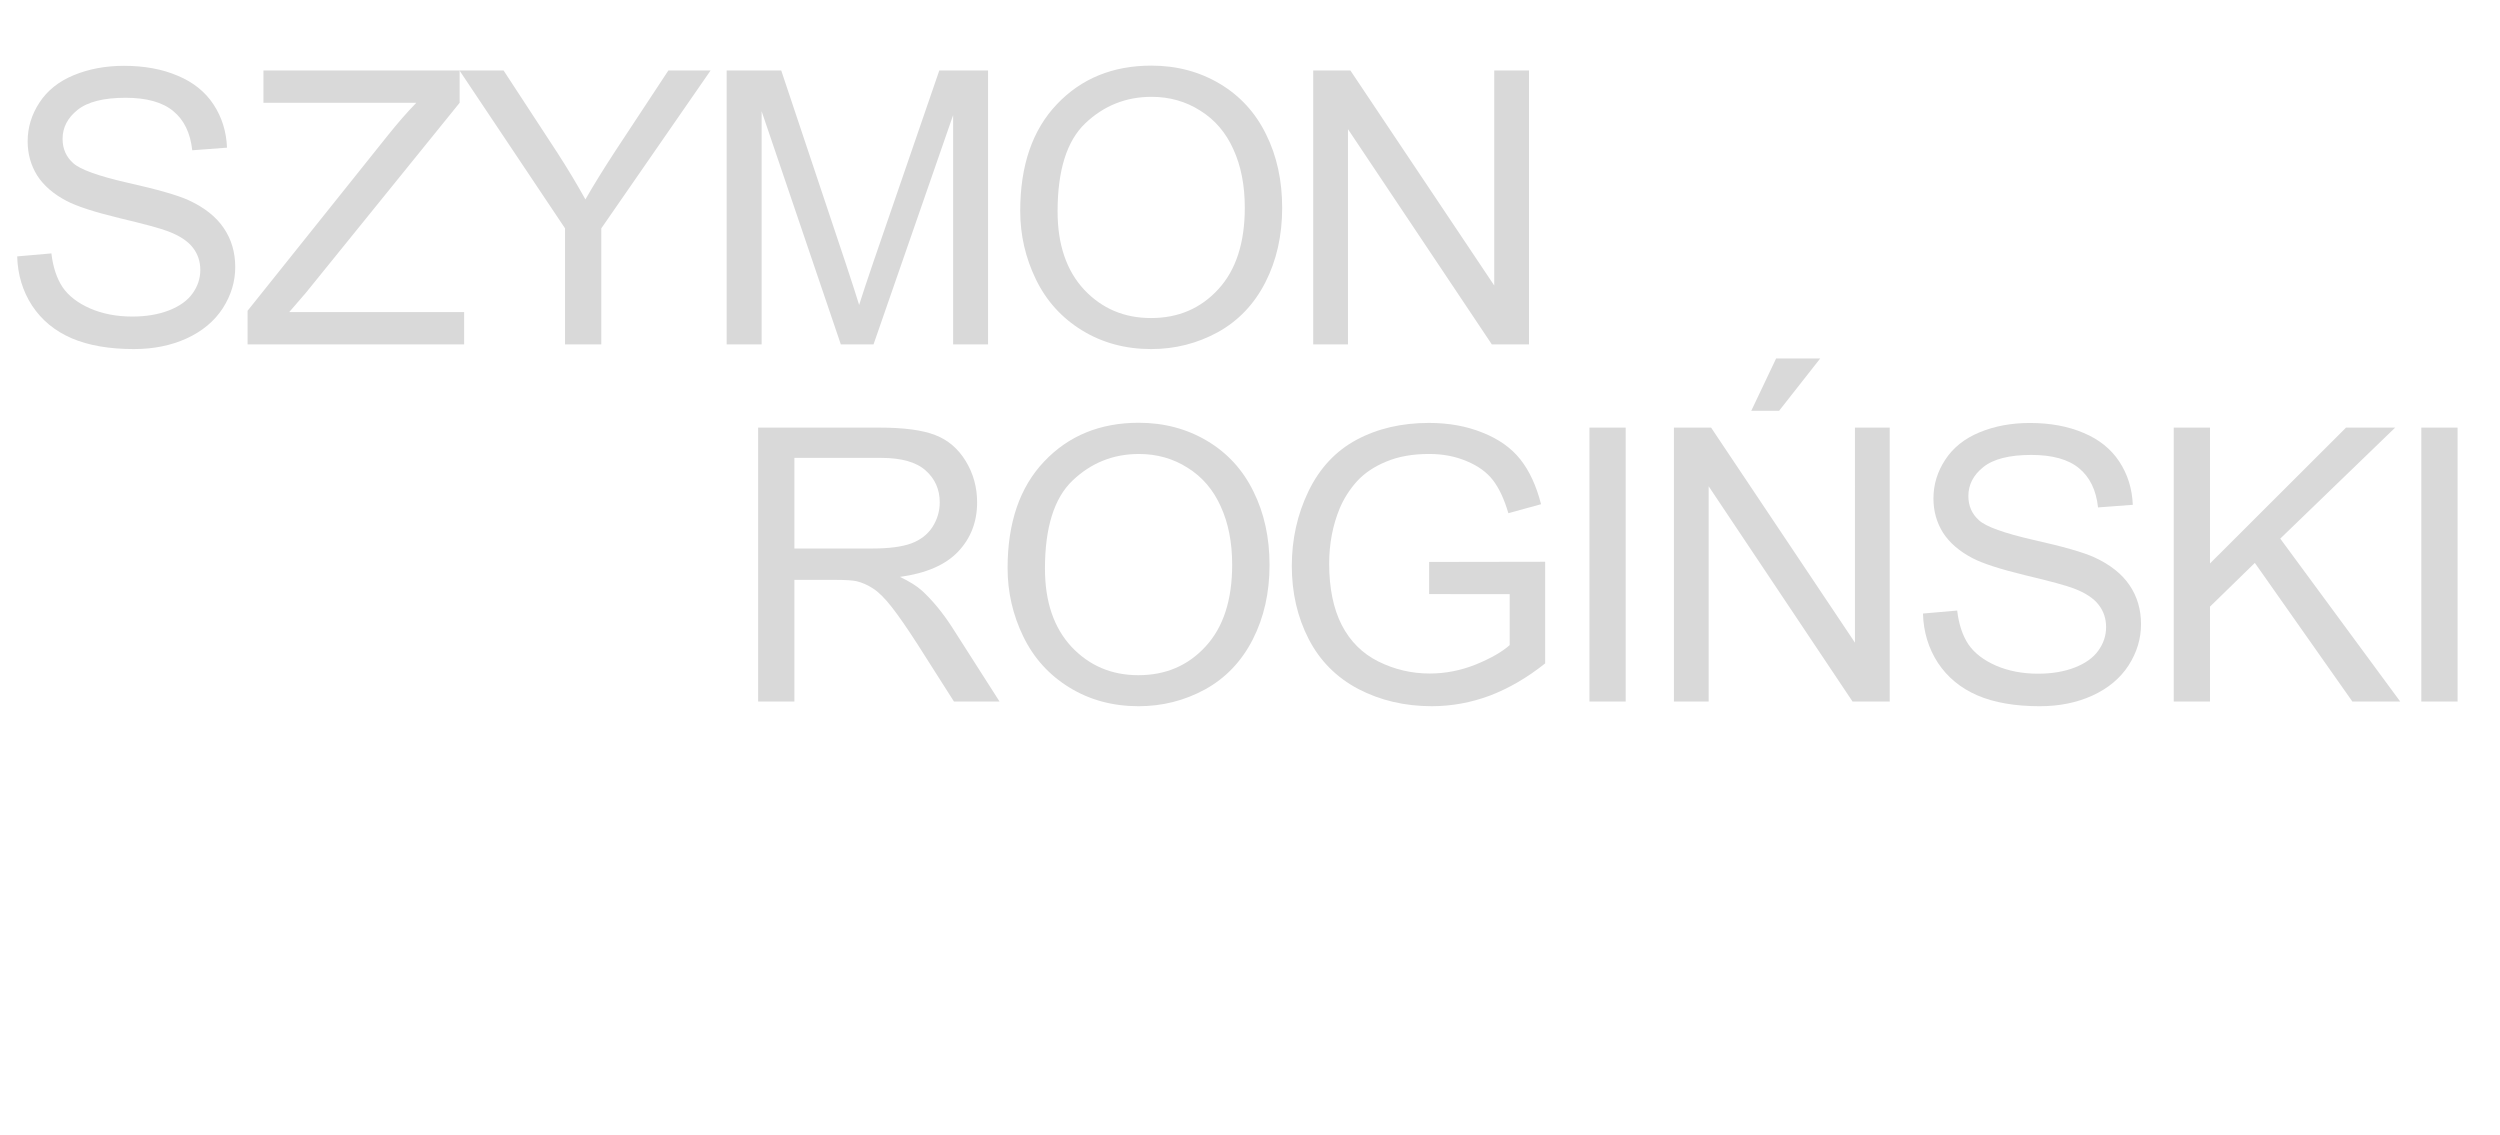 <?xml version="1.0" encoding="UTF-8" standalone="no"?>
<svg
   width="196"
   height="89"
   viewBox="0 0 196 89"
   version="1.1"
   id="svg31"
   sodipodi:docname="Logo (1).svg"
   inkscape:version="1.1 (c68e22c387, 2021-05-23)"
   xmlns:inkscape="http://www.inkscape.org/namespaces/inkscape"
   xmlns:sodipodi="http://sodipodi.sourceforge.net/DTD/sodipodi-0.dtd"
   xmlns="http://www.w3.org/2000/svg"
   xmlns:svg="http://www.w3.org/2000/svg">
  <defs
     id="defs35" />
  <sodipodi:namedview
     id="namedview33"
     pagecolor="#ffffff"
     bordercolor="#666666"
     borderopacity="1.0"
     inkscape:pageshadow="2"
     inkscape:pageopacity="0.0"
     inkscape:pagecheckerboard="0"
     showgrid="false"
     inkscape:zoom="4.3545918"
     inkscape:cx="93.120094"
     inkscape:cy="53.851201"
     inkscape:window-width="1920"
     inkscape:window-height="1017"
     inkscape:window-x="1912"
     inkscape:window-y="-8"
     inkscape:window-maximized="1"
     inkscape:current-layer="SZYMON_ROGIŃSKI_" />
  <g
     id="Logo"
     transform="translate(0 1)">
    <g
       aria-label="SZYMON        ROGIŃSKI"
       transform="translate(0 26)"
       id="SZYMON_ROGIŃSKI_"
       style="font-size:30px;font-family:Arimo-Regular, Arimo;letter-spacing:-0.04em;fill:#d9d9d9">
      <path
         style="color:#000000;-inkscape-stroke:none"
         d="m 1.348,-6.899 2.681,-0.234 q 0.19,1.611 0.879,2.651 0.703,1.025 2.168,1.67 1.465,0.63 3.296,0.63 1.626,0 2.871,-0.483 1.245,-0.483 1.846,-1.318 0.615,-0.85 0.615,-1.846 0,-1.011 -0.586,-1.758 Q 14.531,-8.35 13.184,-8.862 12.319,-9.199 9.36,-9.902 6.401,-10.62 5.215,-11.25 q -1.538,-0.806 -2.3,-1.992 -0.747,-1.201 -0.747,-2.681 0,-1.626 0.923,-3.032 0.923,-1.421 2.695,-2.153 1.772,-0.732 3.94,-0.732 2.388,0 4.204,0.776 1.831,0.762 2.812,2.256 0.981,1.494 1.055,3.384 l -2.725,0.205 q -0.22,-2.036 -1.494,-3.076 -1.26,-1.04 -3.735,-1.04 -2.578,0 -3.765,0.952 -1.172,0.938 -1.172,2.271 0,1.157 0.835,1.904 0.82,0.747 4.277,1.538 3.472,0.776 4.761,1.362 1.875,0.864 2.769,2.197 0.894,1.318 0.894,3.047 0,1.714 -0.981,3.237 -0.981,1.509 -2.827,2.358 -1.831,0.835 -4.131,0.835 -2.915,0 -4.893,-0.85 Q 3.647,-1.333 2.52,-3.032 1.406,-4.746 1.348,-6.899 Z"
         id="path117" />
      <path
         style="color:#000000;-inkscape-stroke:none"
         d="M 19.41,0 V -2.637 L 30.411,-16.392 q 1.172,-1.465 2.227,-2.549 H 20.655 v -2.534 h 15.381 v 2.534 l -12.056,14.897 -1.304,1.509 H 36.388 V 0 Z"
         id="path119" />
      <path
         style="color:#000000;-inkscape-stroke:none"
         d="M 44.299,0 V -9.097 L 36.023,-21.475 h 3.457 L 43.713,-15 q 1.172,1.816 2.183,3.633 0.967,-1.685 2.344,-3.794 l 4.16,-6.313 H 55.71 L 47.141,-9.097 V 0 Z"
         id="path121" />
      <path
         style="color:#000000;-inkscape-stroke:none"
         d="m 56.971,0 v -21.475 h 4.277 l 5.083,15.205 q 0.703,2.124 1.025,3.179 0.366,-1.172 1.143,-3.442 l 5.142,-14.941 h 3.823 V 0 H 74.725 V -17.974 L 68.485,0 H 65.921 L 59.711,-18.281 V 0 Z"
         id="path123" />
      <path
         style="color:#000000;-inkscape-stroke:none"
         d="m 79.985,-10.459 q 0,-5.347 2.871,-8.364 2.871,-3.032 7.412,-3.032 2.974,0 5.361,1.421 2.388,1.421 3.633,3.97 1.26,2.534 1.26,5.757 0,3.267 -1.318,5.845 -1.318,2.578 -3.735,3.911 -2.417,1.318 -5.215,1.318 -3.032,0 -5.42,-1.465 -2.388,-1.465 -3.618,-3.999 -1.23,-2.534 -1.23,-5.361 z m 2.93,0.044 q 0,3.882 2.08,6.123 2.095,2.227 5.244,2.227 3.208,0 5.273,-2.256 2.08,-2.256 2.08,-6.401 0,-2.622 -0.894,-4.57 -0.879,-1.963 -2.593,-3.032 -1.699,-1.084 -3.823,-1.084 -3.018,0 -5.2,2.08 -2.168,2.065 -2.168,6.914 z"
         id="path125" />
      <path
         style="color:#000000;-inkscape-stroke:none"
         d="m 102.955,0 v -21.475 h 2.915 l 11.279,16.86 V -21.475 h 2.725 V 0 h -2.915 L 105.68,-16.875 V 0 Z"
         id="path127" />
      <path
         style="color:#000000;-inkscape-stroke:none"
         d="M 59.438,28 V 6.525 h 9.521 q 2.871,0 4.365,0.586 1.494,0.571 2.388,2.036 0.894,1.465 0.894,3.237 0,2.285 -1.479,3.853 -1.479,1.567 -4.57,1.992 1.128,0.542 1.714,1.069 1.245,1.143 2.358,2.856 L 78.364,28 H 74.79 l -2.842,-4.468 q -1.245,-1.934 -2.051,-2.959 -0.806,-1.025 -1.45,-1.436 -0.63,-0.41 -1.289,-0.571 -0.483,-0.103 -1.582,-0.103 H 62.28 V 28 Z m 2.842,-11.997 h 6.108 q 1.948,0 3.047,-0.396 1.099,-0.41 1.67,-1.289 0.571,-0.894 0.571,-1.934 0,-1.523 -1.113,-2.505 -1.099,-0.981 -3.486,-0.981 h -6.797 z"
         id="path129" />
      <path
         style="color:#000000;-inkscape-stroke:none"
         d="m 78.995,17.541 q 0,-5.347 2.871,-8.364 2.871,-3.032 7.412,-3.032 2.974,0 5.361,1.421 2.388,1.421 3.633,3.97 1.26,2.534 1.26,5.757 0,3.267 -1.318,5.845 -1.318,2.578 -3.735,3.911 -2.417,1.318 -5.215,1.318 -3.032,0 -5.42,-1.465 -2.388,-1.465 -3.618,-3.999 -1.23,-2.534 -1.23,-5.361 z m 2.93,0.044 q 0,3.882 2.08,6.123 2.095,2.227 5.244,2.227 3.208,0 5.273,-2.256 2.08,-2.256 2.08,-6.401 0,-2.622 -0.894,-4.57 -0.879,-1.963 -2.593,-3.032 -1.699,-1.084 -3.823,-1.084 -3.018,0 -5.2,2.08 -2.168,2.065 -2.168,6.914 z"
         id="path131" />
      <path
         style="color:#000000;-inkscape-stroke:none"
         d="m 112.043,19.577 v -2.52 l 9.097,-0.015 v 7.969 q -2.095,1.67 -4.321,2.52 -2.227,0.835 -4.57,0.835 -3.164,0 -5.757,-1.348 -2.578,-1.362 -3.896,-3.926 -1.318,-2.563 -1.318,-5.728 0,-3.135 1.304,-5.845 1.318,-2.725 3.779,-4.043 2.461,-1.318 5.669,-1.318 2.329,0 4.204,0.762 1.89,0.747 2.959,2.095 1.069,1.348 1.626,3.516 l -2.563,0.703 q -0.483,-1.641 -1.201,-2.578 -0.718,-0.938 -2.051,-1.494 -1.333,-0.571 -2.959,-0.571 -1.948,0 -3.369,0.601 -1.421,0.586 -2.3,1.553 -0.864,0.967 -1.348,2.124 -0.82,1.992 -0.82,4.321 0,2.871 0.981,4.805 0.996,1.934 2.886,2.871 1.89,0.938 4.014,0.938 1.846,0 3.604,-0.703 1.758,-0.718 2.666,-1.523 v -3.999 z"
         id="path133" />
      <path
         style="color:#000000;-inkscape-stroke:none"
         d="M 124.612,28 V 6.525 h 2.842 V 28 Z"
         id="path135" />
      <path
         style="color:#000000;-inkscape-stroke:none"
         d="M 131.235,28 V 6.525 h 2.915 l 11.279,16.86 V 6.525 h 2.725 V 28 h -2.915 L 133.959,11.125 V 28 Z m 6.064,-22.793 1.948,-4.102 h 3.457 l -3.223,4.102 z"
         id="path137" />
      <path
         style="color:#000000;-inkscape-stroke:none"
         d="m 150.762,21.101 2.681,-0.234 q 0.19,1.611 0.879,2.651 0.703,1.025 2.168,1.67 1.465,0.63 3.296,0.63 1.626,0 2.871,-0.483 1.245,-0.483 1.846,-1.318 0.615,-0.85 0.615,-1.846 0,-1.011 -0.586,-1.758 -0.586,-0.762 -1.934,-1.274 -0.864,-0.337 -3.823,-1.04 -2.959,-0.718 -4.146,-1.348 -1.538,-0.806 -2.3,-1.992 -0.747,-1.201 -0.747,-2.681 0,-1.626 0.923,-3.032 0.923,-1.421 2.695,-2.153 1.772,-0.732 3.94,-0.732 2.388,0 4.204,0.776 1.831,0.762 2.812,2.256 0.981,1.494 1.055,3.384 l -2.725,0.205 q -0.22,-2.036 -1.494,-3.076 -1.26,-1.04 -3.735,-1.04 -2.578,0 -3.765,0.952 -1.172,0.938 -1.172,2.271 0,1.157 0.835,1.904 0.82,0.747 4.277,1.538 3.472,0.776 4.761,1.362 1.875,0.864 2.769,2.197 0.894,1.318 0.894,3.047 0,1.714 -0.981,3.237 -0.981,1.509 -2.827,2.358 -1.831,0.835 -4.131,0.835 -2.915,0 -4.893,-0.85 -1.963,-0.85 -3.091,-2.549 -1.113,-1.714 -1.172,-3.867 z"
         id="path139" />
      <path
         style="color:#000000;-inkscape-stroke:none"
         d="M 170.422,28 V 6.525 h 2.842 V 17.175 L 183.928,6.525 h 3.853 L 178.771,15.227 188.176,28 h -3.75 l -7.646,-10.869 -3.516,3.428 V 28 Z"
         id="path141" />
      <path
         style="color:#000000;-inkscape-stroke:none"
         d="M 189.832,28 V 6.525 h 2.842 V 28 Z"
         id="path143" />
    </g>
  </g>
</svg>
